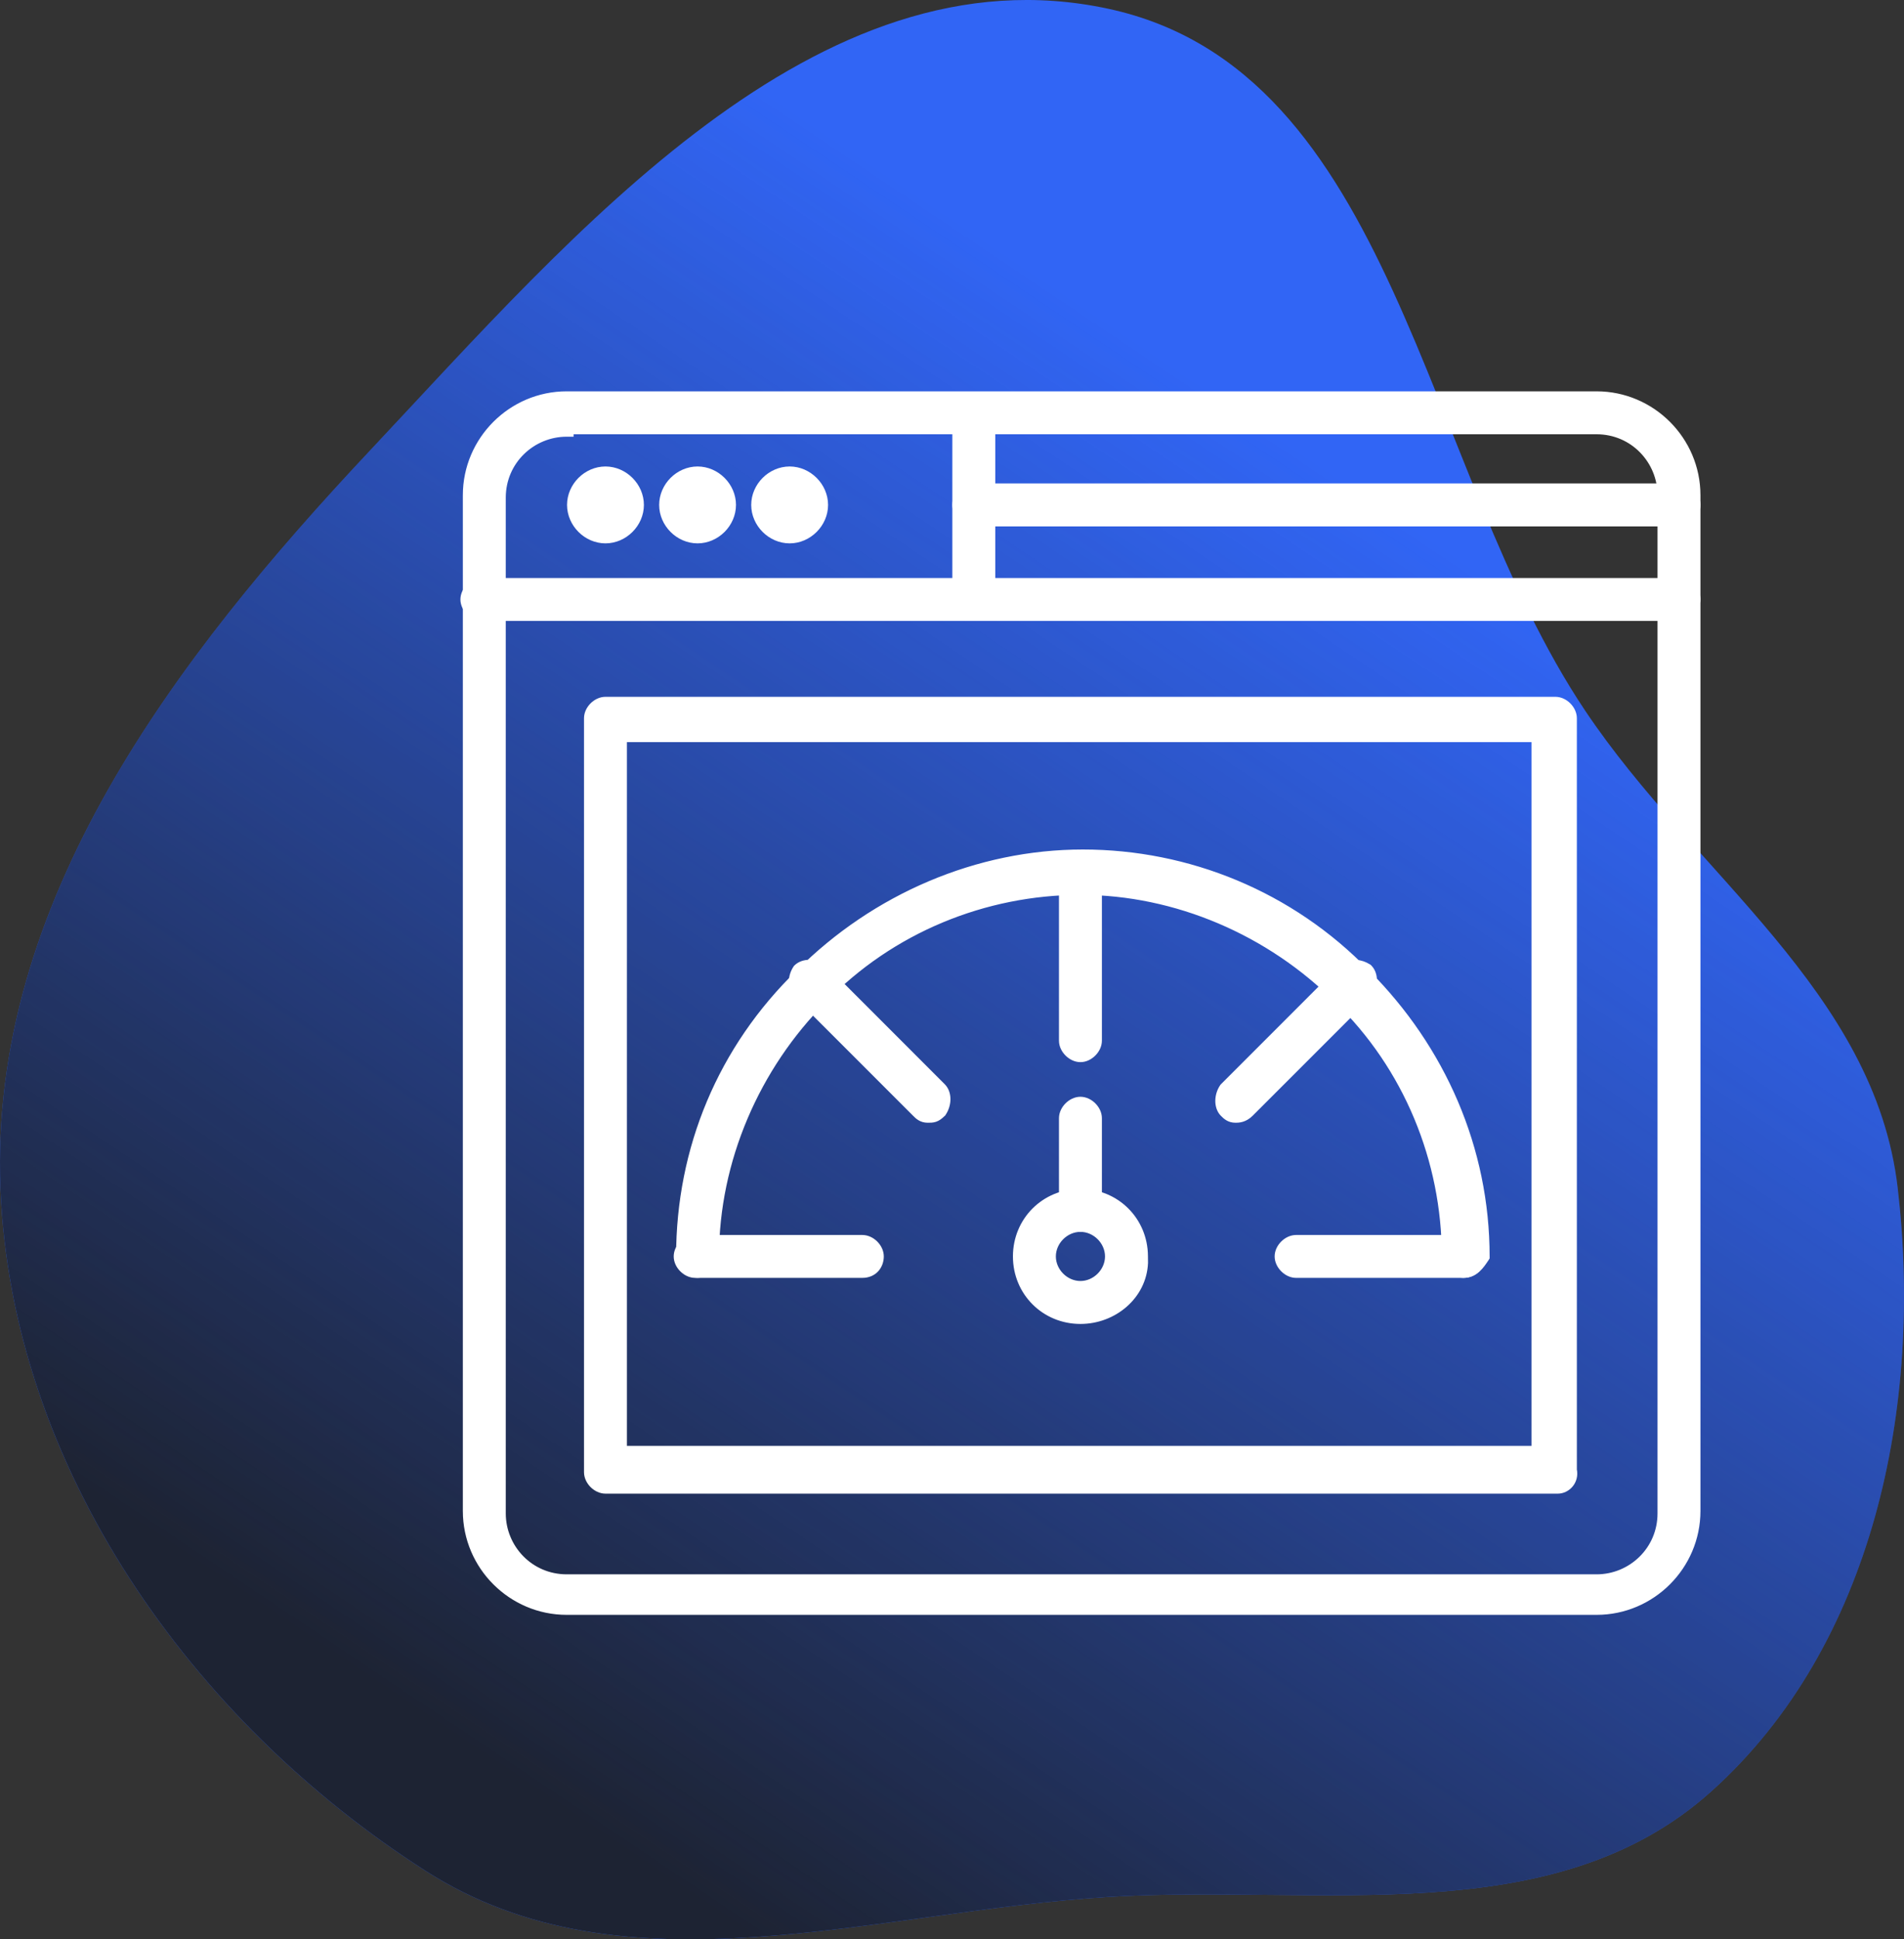 <svg xmlns="http://www.w3.org/2000/svg" fill="none" viewBox="0 0 55 56" height="56" width="55">
<rect x="0" y="0" width="55" height="56" fill="#333333" stroke="none"/>
<g clip-path="url(#clip0_1807_1263)">
<path fill="#3165F5" d="M32.006 0.251C40.31 2.032 41.062 13.463 45.789 20.52C48.967 25.264 54.156 28.632 54.818 34.303C55.551 40.581 54.135 47.508 49.431 51.729C44.869 55.823 38.124 54.397 32.006 54.775C25.181 55.196 18.048 57.706 12.289 54.02C5.51 49.682 0.325 42.346 0.014 34.303C-0.306 26.05 5.043 19.017 10.699 12.997C16.59 6.727 23.593 -1.552 32.006 0.251Z" clip-rule="evenodd" fill-rule="evenodd"></path>
<path fill="url(#paint0_linear_1807_1263)" d="M32.006 0.251C40.31 2.032 41.062 13.463 45.789 20.52C48.967 25.264 54.156 28.632 54.818 34.303C55.551 40.581 54.135 47.508 49.431 51.729C44.869 55.823 38.124 54.397 32.006 54.775C25.181 55.196 18.048 57.706 12.289 54.02C5.51 49.682 0.325 42.346 0.014 34.303C-0.306 26.05 5.043 19.017 10.699 12.997C16.59 6.727 23.593 -1.552 32.006 0.251Z" clip-rule="evenodd" fill-rule="evenodd"></path>
<path stroke-width="0.2" stroke="white" fill="white" d="M22.81 13.57C23.355 13.57 23.82 14.035 23.82 14.58C23.82 15.125 23.355 15.59 22.81 15.59C22.265 15.59 21.8 15.125 21.8 14.58C21.8 14.035 22.265 13.57 22.81 13.57Z"></path>
<path stroke-width="0.2" stroke="white" fill="white" d="M20.15 13.57C20.696 13.57 21.16 14.035 21.16 14.58C21.16 15.125 20.695 15.59 20.15 15.59C19.605 15.59 19.141 15.125 19.141 14.58C19.141 14.035 19.605 13.57 20.15 13.57Z"></path>
<path stroke-width="0.2" stroke="white" fill="white" d="M17.49 13.57C18.035 13.57 18.5 14.035 18.5 14.58C18.5 15.125 18.035 15.59 17.49 15.59C16.945 15.59 16.481 15.125 16.48 14.58C16.48 14.035 16.945 13.57 17.49 13.57Z"></path>
<path stroke-width="0.2" stroke="white" fill="white" d="M48.5 16.79C48.638 16.79 48.767 16.858 48.859 16.95C48.952 17.043 49.02 17.172 49.02 17.31C49.02 17.367 49 17.427 48.974 17.48C48.946 17.534 48.908 17.589 48.863 17.639C48.777 17.735 48.647 17.83 48.5 17.83H13.92C13.782 17.83 13.653 17.762 13.56 17.669C13.468 17.576 13.4 17.447 13.4 17.31C13.4 17.172 13.468 17.043 13.56 16.95C13.653 16.858 13.782 16.79 13.92 16.79H48.5Z"></path>
<path stroke-width="0.2" stroke="white" fill="white" d="M48.5 14.06C48.638 14.06 48.767 14.128 48.859 14.22C48.952 14.313 49.02 14.442 49.02 14.58C49.02 14.717 48.952 14.846 48.859 14.939C48.767 15.032 48.638 15.1 48.5 15.1H28.13C27.992 15.1 27.863 15.032 27.77 14.939C27.678 14.846 27.61 14.717 27.61 14.58C27.61 14.442 27.678 14.313 27.77 14.22C27.863 14.128 27.992 14.06 28.13 14.06H48.5Z"></path>
<path stroke-width="0.2" stroke="white" fill="white" d="M28.13 11.47C28.267 11.47 28.396 11.538 28.489 11.631C28.582 11.723 28.65 11.852 28.65 11.99V17.31C28.65 17.407 28.605 17.533 28.523 17.636C28.439 17.741 28.307 17.83 28.13 17.83C27.992 17.83 27.863 17.762 27.77 17.67C27.678 17.577 27.61 17.448 27.61 17.31V11.99C27.61 11.852 27.678 11.723 27.77 11.631C27.863 11.538 27.992 11.47 28.13 11.47Z"></path>
<path stroke-width="0.2" stroke="white" fill="white" d="M46.12 11.4C47.715 11.4 49.02 12.705 49.02 14.3V43.63C49.02 45.225 47.715 46.53 46.12 46.53H16.37C14.774 46.53 13.47 45.225 13.47 43.63V14.3C13.47 12.705 14.775 11.4 16.37 11.4H46.12ZM16.47 12.51H16.37C15.373 12.51 14.51 13.308 14.51 14.37V43.7C14.51 44.697 15.307 45.559 16.37 45.56H46.12C47.117 45.56 47.98 44.763 47.98 43.7V14.3C47.98 13.303 47.182 12.44 46.12 12.44H16.47V12.51Z"></path>
<path stroke-width="0.2" stroke="white" fill="white" d="M44.93 20.221C45.068 20.221 45.197 20.288 45.29 20.381C45.382 20.473 45.45 20.603 45.45 20.74V42.44C45.519 42.774 45.266 43.03 44.999 43.03H17.49C17.352 43.03 17.223 42.962 17.13 42.87C17.038 42.777 16.97 42.648 16.97 42.511V20.74C16.97 20.602 17.038 20.473 17.13 20.381C17.223 20.288 17.352 20.221 17.49 20.221H44.93ZM18.01 41.85H44.339V21.33H18.01V41.85Z"></path>
<path stroke-width="0.2" stroke="white" fill="white" d="M31.28 24.63C34.316 24.63 37.283 25.83 39.472 28.09H39.471C41.658 30.278 42.93 33.172 42.93 36.28V36.31L42.914 36.335C42.78 36.536 42.611 36.8 42.27 36.8C42.133 36.8 42.003 36.732 41.911 36.639C41.818 36.546 41.749 36.417 41.749 36.28C41.749 33.506 40.64 30.802 38.63 28.862L38.629 28.861C36.687 26.919 33.983 25.74 31.21 25.74C28.437 25.74 25.732 26.85 23.791 28.86L23.791 28.861C21.849 30.803 20.671 33.508 20.67 36.28C20.67 36.417 20.602 36.546 20.509 36.639C20.416 36.732 20.287 36.8 20.15 36.8C20.012 36.8 19.883 36.732 19.791 36.639C19.698 36.546 19.63 36.417 19.63 36.28C19.63 33.173 20.831 30.277 23.09 28.088C25.278 25.901 28.243 24.63 31.28 24.63Z"></path>
<path stroke-width="0.2" stroke="white" fill="white" d="M31.21 24.7C31.347 24.7 31.477 24.768 31.569 24.861C31.662 24.953 31.73 25.082 31.73 25.22V30.05C31.73 30.188 31.662 30.317 31.569 30.409C31.477 30.502 31.348 30.57 31.21 30.57C31.073 30.57 30.943 30.502 30.851 30.409C30.758 30.317 30.69 30.188 30.69 30.05V25.22C30.69 25.082 30.758 24.953 30.851 24.861C30.943 24.768 31.073 24.701 31.21 24.7Z"></path>
<path stroke-width="0.2" stroke="white" fill="white" d="M39.129 27.815C39.229 27.816 39.334 27.838 39.431 27.884L39.526 27.936L39.534 27.942L39.541 27.949C39.634 28.043 39.675 28.176 39.675 28.309C39.675 28.442 39.634 28.584 39.553 28.705L39.548 28.714L39.541 28.721L36.111 32.15C35.942 32.319 35.768 32.32 35.69 32.32C35.506 32.32 35.41 32.221 35.339 32.15C35.246 32.057 35.206 31.923 35.206 31.791C35.206 31.658 35.246 31.516 35.327 31.395L35.333 31.387L35.339 31.379L38.769 27.949C38.863 27.856 38.997 27.815 39.129 27.815Z"></path>
<path stroke-width="0.2" stroke="white" fill="white" d="M42.27 35.761C42.407 35.761 42.537 35.828 42.629 35.921C42.722 36.013 42.789 36.142 42.79 36.28C42.79 36.406 42.748 36.536 42.66 36.636C42.57 36.737 42.437 36.8 42.27 36.8H37.44C37.302 36.8 37.173 36.732 37.081 36.639C36.988 36.547 36.92 36.417 36.92 36.28C36.92 36.142 36.988 36.013 37.081 35.921C37.173 35.828 37.303 35.761 37.44 35.761H42.27Z"></path>
<path stroke-width="0.2" stroke="white" fill="white" d="M24.91 35.761C25.048 35.761 25.177 35.828 25.27 35.921C25.362 36.013 25.43 36.142 25.43 36.28C25.43 36.406 25.388 36.536 25.3 36.636C25.21 36.737 25.077 36.8 24.91 36.8H20.08C19.943 36.8 19.814 36.732 19.721 36.639C19.628 36.547 19.561 36.417 19.561 36.28C19.561 36.142 19.628 36.013 19.721 35.921C19.814 35.828 19.943 35.761 20.08 35.761H24.91Z"></path>
<path stroke-width="0.2" stroke="white" fill="white" d="M23.378 27.815C23.512 27.815 23.654 27.856 23.775 27.936L23.784 27.942L27.22 31.379C27.314 31.473 27.355 31.607 27.355 31.739C27.355 31.872 27.314 32.014 27.233 32.136L27.228 32.144L27.22 32.15C27.145 32.226 27.08 32.273 27.006 32.298C26.936 32.321 26.866 32.32 26.8 32.32C26.616 32.32 26.52 32.221 26.449 32.15L23.019 28.721C22.925 28.627 22.885 28.494 22.885 28.361C22.885 28.228 22.925 28.086 23.006 27.965L23.012 27.956L23.019 27.949C23.113 27.856 23.246 27.816 23.378 27.815Z"></path>
<path stroke-width="0.2" stroke="white" fill="white" d="M31.21 34.43C32.243 34.43 33.056 35.241 33.06 36.273L33.062 36.467C33.022 37.418 32.174 38.13 31.21 38.13C30.175 38.13 29.36 37.315 29.36 36.28C29.36 35.245 30.175 34.43 31.21 34.43ZM31.21 35.471C30.775 35.471 30.4 35.845 30.4 36.28C30.4 36.715 30.775 37.09 31.21 37.09C31.645 37.09 32.02 36.715 32.02 36.28C32.02 35.845 31.645 35.471 31.21 35.471Z"></path>
<path stroke-width="0.2" stroke="white" fill="white" d="M31.21 31.77C31.347 31.77 31.477 31.838 31.569 31.93C31.662 32.023 31.73 32.152 31.73 32.29V34.95C31.73 35.087 31.662 35.217 31.569 35.309C31.477 35.402 31.347 35.469 31.21 35.469C31.073 35.469 30.943 35.402 30.851 35.309C30.758 35.217 30.69 35.087 30.69 34.95V32.29C30.69 32.152 30.758 32.023 30.851 31.93C30.943 31.838 31.073 31.77 31.21 31.77Z"></path>
</g>
<defs>
<linearGradient gradientUnits="userSpaceOnUse" y2="56.251" x2="-3.486" y1="7.447" x1="29.279" id="paint0_linear_1807_1263">
<stop stop-opacity="0" stop-color="#1D2333"></stop>
<stop stop-color="#1D2333" offset="0.756"></stop>
</linearGradient>
<clipPath id="clip0_1807_1263">
<rect fill="white" height="56" width="55"></rect>
</clipPath>
</defs>
</svg>
